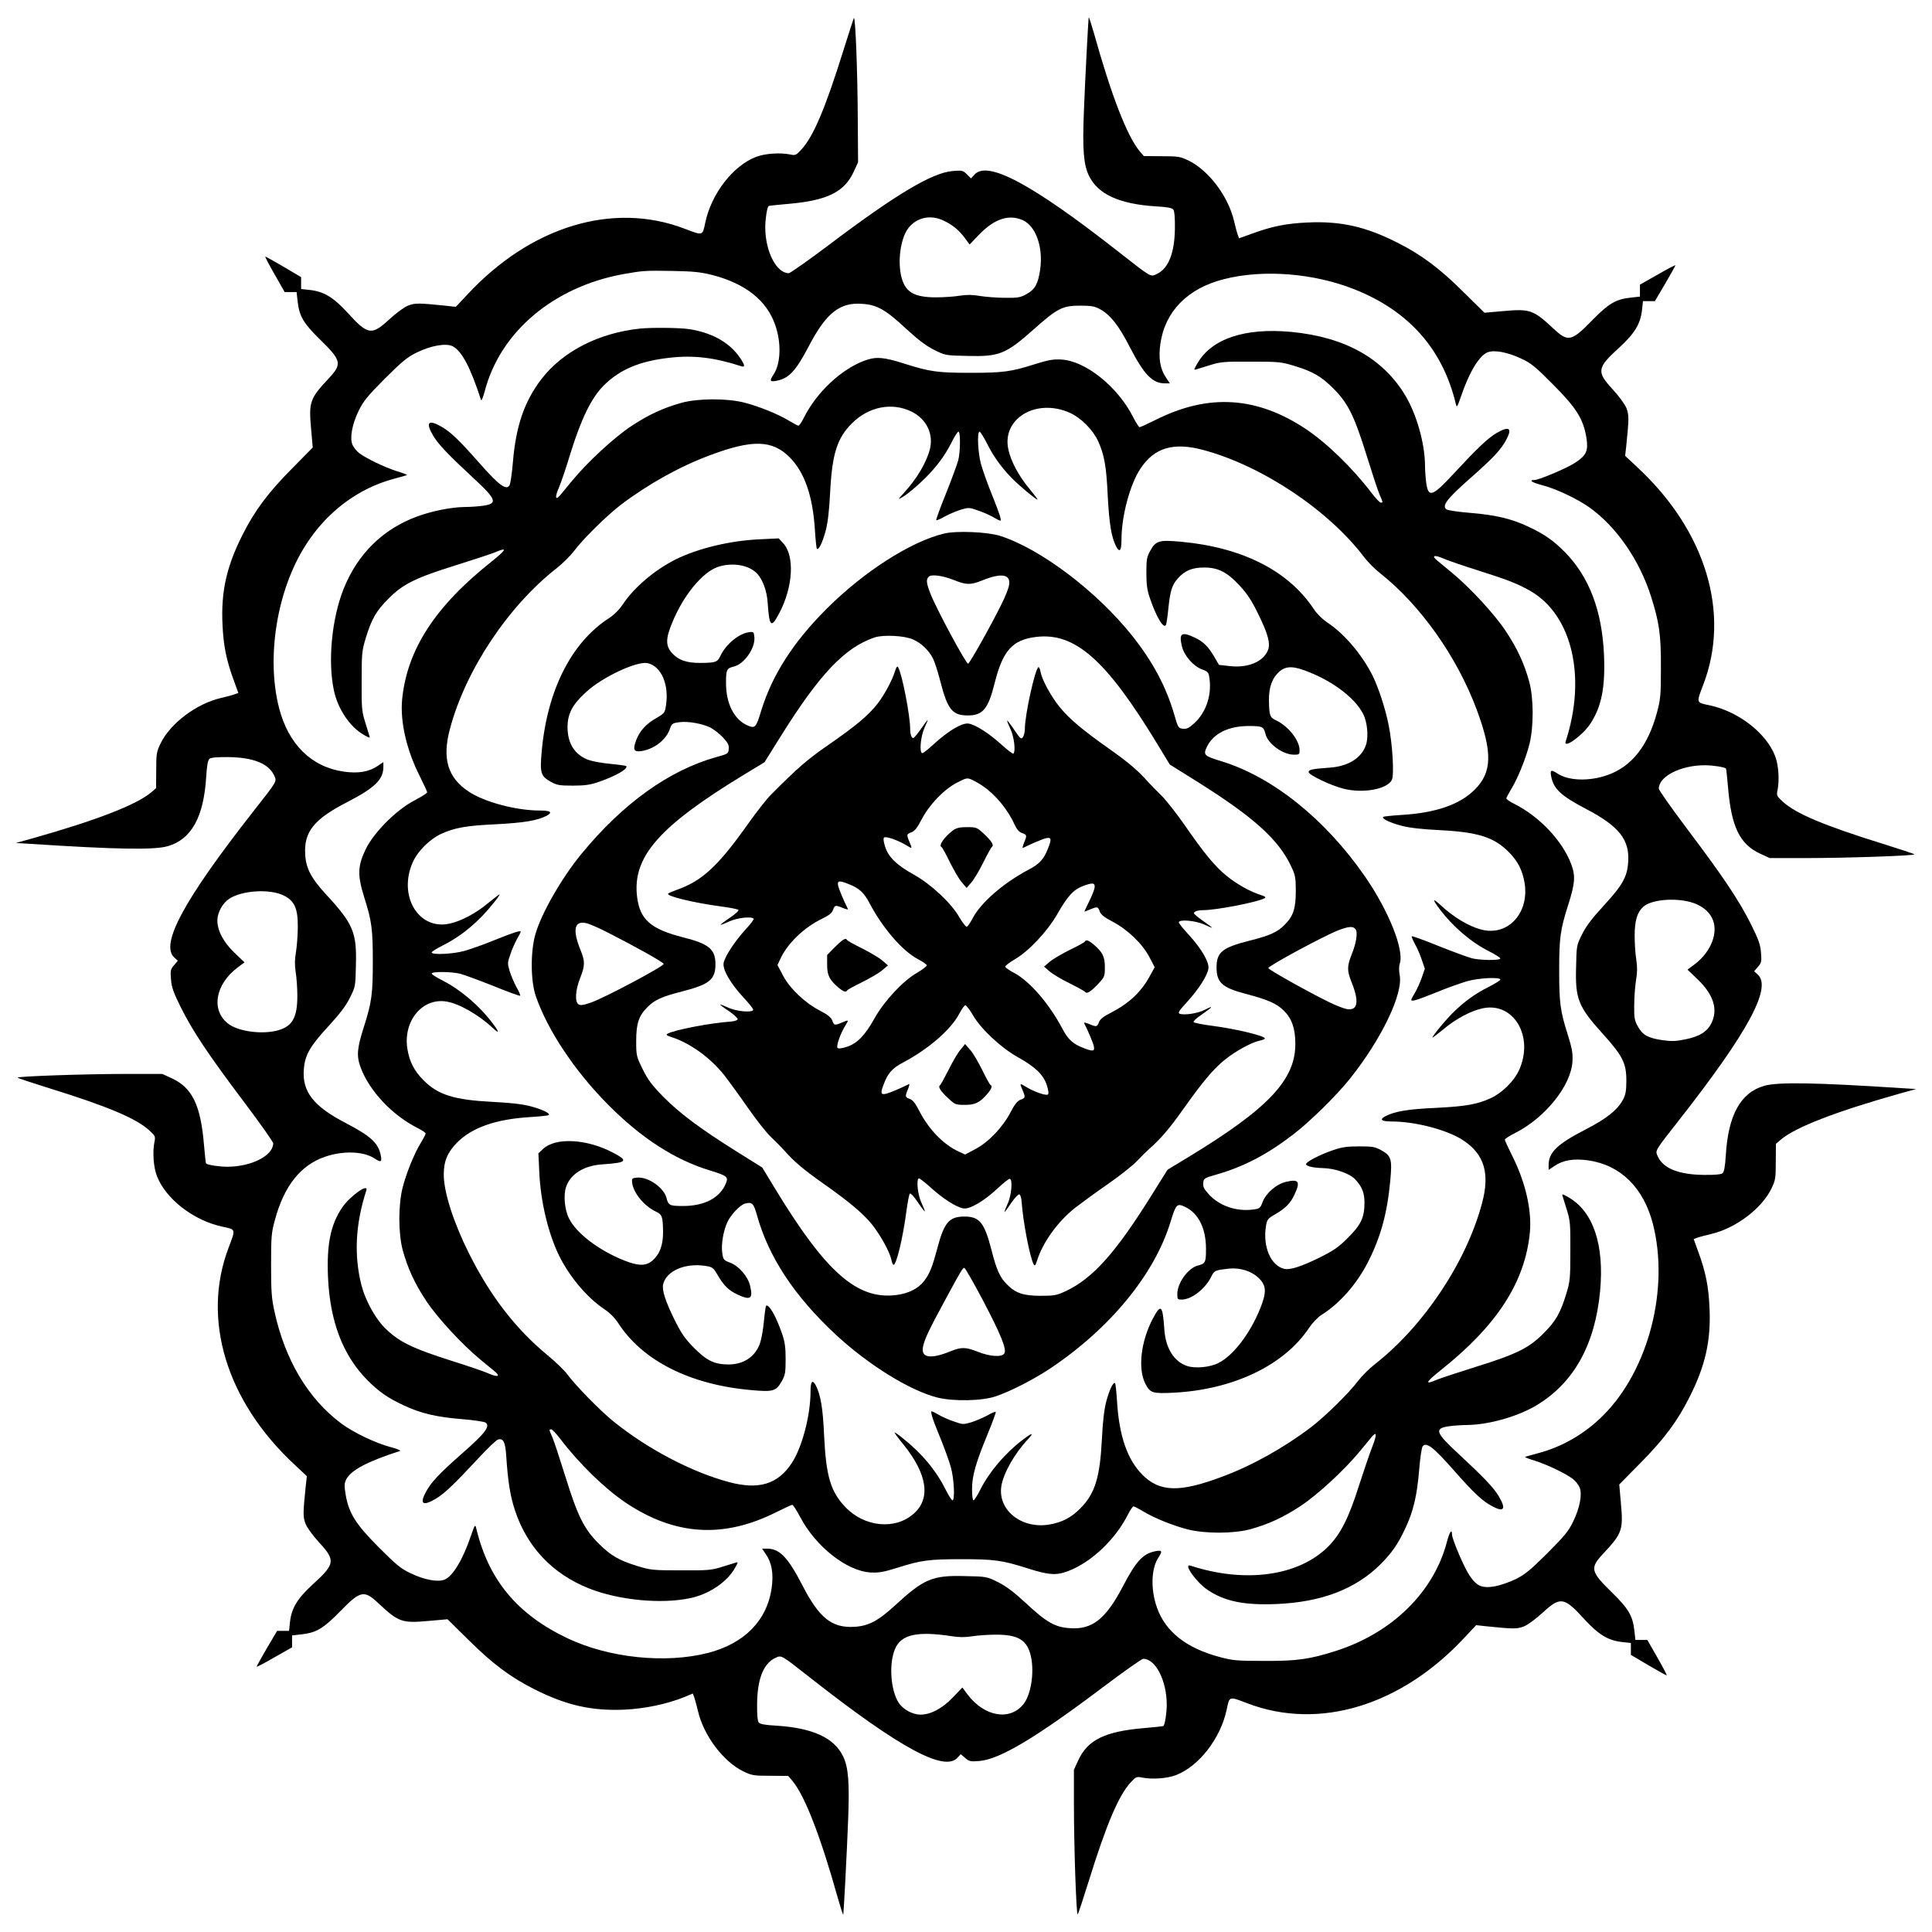 <?xml version="1.0" standalone="no"?>
<!DOCTYPE svg PUBLIC "-//W3C//DTD SVG 20010904//EN"
 "http://www.w3.org/TR/2001/REC-SVG-20010904/DTD/svg10.dtd">
<svg version="1.0" xmlns="http://www.w3.org/2000/svg"
 width="1280pt" height="1280pt" viewBox="0 0 1280 1280"
 preserveAspectRatio="xMidYMid meet">
<g transform="translate(0,1280) scale(0.1,-0.1)"
fill="#000000" stroke="none">
<path d="M5657 12680 c-4 -8 -34 -103 -68 -210 -121 -388 -200 -575 -280 -661
-35 -38 -39 -40 -76 -32 -67 13 -165 6 -223 -16 -152 -58 -296 -242 -337 -434
-19 -91 -14 -89 -138 -42 -474 181 -1019 16 -1440 -438 l-75 -80 -62 7 c-185
19 -207 19 -253 2 -27 -11 -78 -48 -126 -92 -117 -108 -142 -104 -277 45 -94
102 -157 140 -250 150 l-57 6 0 40 0 39 -115 68 c-63 37 -118 67 -122 68 -4 0
24 -53 61 -117 l67 -118 40 0 39 0 7 -63 c11 -97 39 -145 149 -252 142 -139
147 -161 56 -258 -124 -133 -132 -155 -116 -332 l11 -125 -138 -140 c-158
-159 -248 -280 -328 -440 -105 -208 -142 -374 -132 -590 6 -140 25 -238 75
-373 l30 -83 -22 -8 c-12 -5 -53 -16 -92 -25 -164 -38 -336 -168 -401 -301
-27 -56 -29 -69 -29 -179 l-1 -118 -34 -29 c-100 -83 -366 -185 -780 -302
l-115 -32 100 -6 c565 -37 819 -41 907 -15 156 45 238 193 254 459 5 77 11
111 22 120 10 8 51 12 126 11 162 -2 264 -42 301 -119 20 -44 28 -31 -140
-245 -456 -582 -615 -876 -521 -963 l24 -22 -25 -30 c-23 -26 -25 -35 -20 -94
4 -53 16 -86 65 -185 79 -158 180 -310 418 -626 107 -142 194 -265 194 -275 0
-81 -144 -155 -305 -155 -53 0 -131 12 -140 22 -2 1 -8 59 -14 128 -22 259
-78 374 -213 436 l-63 29 -230 0 c-285 0 -739 -16 -728 -25 4 -4 98 -35 207
-69 390 -121 579 -201 665 -280 40 -37 42 -41 34 -78 -13 -67 -6 -165 16 -223
58 -152 242 -296 434 -337 91 -19 89 -14 42 -138 -181 -474 -16 -1019 438
-1440 l80 -75 -7 -62 c-19 -185 -19 -207 -2 -253 11 -27 48 -78 92 -126 108
-117 104 -142 -45 -277 -102 -94 -140 -157 -150 -250 l-6 -57 -40 0 -39 0 -68
-115 c-37 -63 -67 -118 -68 -122 0 -4 53 24 117 61 l118 67 0 40 0 39 63 7
c97 11 145 39 252 149 139 142 161 147 258 56 133 -124 155 -132 332 -116
l125 11 140 -138 c159 -158 280 -248 440 -328 208 -104 374 -142 590 -133 135
6 285 37 403 85 l52 22 9 -23 c4 -12 16 -53 25 -92 38 -164 168 -336 301 -401
56 -27 69 -29 179 -29 l118 -1 29 -34 c82 -100 186 -367 301 -779 18 -62 33
-110 35 -105 3 14 24 413 32 624 10 251 2 353 -34 425 -59 122 -202 187 -441
202 -74 4 -108 10 -117 21 -8 10 -12 51 -11 126 2 162 42 264 119 301 44 20
31 28 245 -140 582 -456 876 -615 963 -521 l22 24 30 -25 c26 -23 35 -25 94
-20 134 11 373 153 817 488 138 104 259 189 268 189 82 0 156 -144 156 -305 0
-53 -12 -131 -22 -140 -1 -2 -59 -8 -128 -14 -259 -22 -374 -78 -436 -213
l-29 -63 0 -230 c0 -285 16 -739 25 -728 4 4 35 98 69 207 121 390 202 580
282 667 35 38 39 40 76 32 67 -13 165 -6 223 16 152 58 296 242 337 434 19 91
14 89 138 42 474 -181 1019 -16 1440 438 l75 80 62 -7 c185 -19 207 -19 253
-2 27 11 78 48 126 92 117 108 142 104 277 -45 94 -102 157 -140 250 -150 l57
-6 0 -40 0 -39 115 -68 c63 -37 118 -67 122 -68 4 0 -24 53 -61 118 l-67 117
-40 0 -39 0 -7 63 c-11 97 -39 145 -149 252 -142 139 -147 161 -56 258 124
133 132 155 116 332 l-11 125 138 140 c158 159 248 280 328 440 105 208 142
374 132 590 -6 140 -25 238 -75 373 l-30 83 22 8 c12 5 54 16 92 25 164 38
336 168 401 301 27 56 29 69 29 179 l1 118 34 29 c100 83 366 185 780 302
l115 32 -100 6 c-565 37 -819 41 -907 15 -156 -45 -238 -193 -254 -459 -5 -77
-11 -111 -22 -120 -10 -8 -51 -12 -126 -11 -162 2 -264 42 -301 119 -20 44
-28 31 140 245 456 582 615 876 521 963 l-24 22 25 30 c23 26 25 35 20 94 -4
53 -16 86 -65 185 -79 158 -180 310 -418 626 -107 142 -194 265 -194 275 0 81
144 155 305 155 53 0 131 -12 140 -22 2 -1 8 -59 14 -128 22 -259 78 -374 213
-436 l63 -29 230 0 c285 0 739 16 728 25 -4 4 -98 35 -207 69 -390 121 -579
201 -665 280 -40 37 -42 41 -34 78 13 67 6 165 -16 223 -58 152 -242 296 -434
337 -91 19 -89 14 -42 138 181 474 16 1019 -438 1440 l-80 75 7 62 c19 185 19
207 2 253 -11 27 -48 78 -92 126 -108 117 -104 142 45 277 102 94 140 157 150
250 l6 57 40 0 39 0 68 115 c37 63 67 118 68 122 0 4 -53 -24 -117 -61 l-118
-67 0 -40 0 -39 -63 -7 c-97 -11 -145 -39 -252 -149 -139 -142 -161 -147 -258
-56 -133 124 -155 132 -332 116 l-125 -11 -140 138 c-159 158 -280 248 -440
328 -208 105 -374 142 -590 132 -140 -6 -238 -25 -373 -75 l-83 -30 -8 22 c-5
12 -16 54 -25 92 -38 164 -168 336 -301 401 -56 27 -69 29 -179 29 l-118 1
-29 34 c-82 100 -186 367 -301 779 -18 62 -33 110 -35 105 -3 -14 -24 -413
-32 -624 -10 -251 -2 -353 34 -425 59 -122 202 -187 441 -202 74 -4 108 -10
117 -21 8 -10 12 -51 11 -126 -2 -162 -42 -264 -119 -301 -44 -20 -29 -30
-265 155 -563 441 -857 598 -943 504 l-24 -26 -27 27 c-26 26 -32 27 -94 22
-135 -11 -373 -152 -818 -488 -138 -104 -259 -189 -268 -189 -82 0 -156 144
-156 305 0 53 12 131 22 140 1 2 59 8 128 14 259 22 374 78 436 213 l29 63 -2
275 c-1 322 -16 702 -26 680z m591 -1340 c59 -27 102 -61 142 -114 l34 -46 66
69 c100 102 195 133 287 92 87 -40 136 -182 114 -329 -14 -94 -34 -130 -91
-161 -39 -22 -56 -25 -141 -24 -53 0 -128 6 -166 12 -50 9 -87 9 -133 2 -36
-6 -107 -11 -158 -11 -141 0 -200 32 -227 124 -31 105 -10 268 44 336 55 69
144 89 229 50z m-1525 -363 c217 -57 355 -167 412 -327 43 -121 38 -259 -10
-331 -28 -43 -24 -50 19 -42 83 16 128 64 216 232 114 218 204 289 352 278 98
-6 156 -39 289 -163 84 -77 134 -115 188 -142 74 -37 76 -37 216 -40 216 -6
258 11 446 178 154 137 188 155 304 155 73 0 98 -4 130 -22 69 -36 127 -109
199 -250 96 -186 151 -243 235 -243 l32 0 -25 37 c-40 58 -52 130 -38 227 31
213 180 365 419 426 260 67 595 41 867 -67 360 -143 584 -396 671 -758 7 -28
9 -24 35 50 53 157 120 268 174 290 44 19 134 2 225 -41 65 -30 94 -54 211
-172 154 -155 199 -226 220 -350 14 -88 2 -117 -73 -167 -50 -34 -240 -115
-270 -115 -41 0 -19 -16 45 -33 93 -23 239 -92 320 -150 177 -127 329 -346
406 -587 55 -174 67 -254 66 -475 0 -182 -3 -209 -26 -295 -59 -221 -168 -359
-328 -415 -121 -43 -259 -38 -331 10 -43 28 -50 24 -42 -19 16 -83 64 -128
232 -216 218 -114 289 -204 278 -352 -6 -97 -38 -154 -162 -288 -77 -84 -116
-135 -143 -189 -37 -74 -37 -76 -40 -218 -6 -213 14 -262 180 -446 129 -143
153 -191 153 -307 0 -67 -5 -93 -22 -125 -36 -68 -109 -127 -250 -199 -186
-96 -243 -151 -243 -235 l0 -32 37 25 c58 40 130 52 227 38 213 -31 365 -181
427 -421 110 -430 -29 -967 -328 -1267 -121 -122 -274 -211 -437 -253 -44 -12
-81 -22 -82 -24 -2 -2 29 -14 69 -26 83 -27 197 -82 246 -118 18 -14 39 -40
46 -57 19 -45 2 -135 -42 -226 -31 -64 -56 -95 -172 -211 -115 -114 -148 -141
-211 -172 -41 -20 -103 -41 -137 -47 -84 -14 -120 1 -167 72 -35 51 -116 241
-116 271 0 41 -16 19 -33 -45 -86 -334 -362 -606 -737 -726 -174 -55 -254 -67
-475 -66 -182 0 -209 3 -295 26 -221 59 -359 168 -415 328 -43 121 -38 259 10
331 28 43 24 50 -19 42 -83 -16 -128 -64 -216 -232 -114 -218 -204 -289 -352
-278 -97 6 -155 39 -287 162 -84 78 -134 115 -189 143 -75 37 -77 37 -218 40
-216 6 -273 -18 -464 -194 -112 -103 -176 -137 -270 -142 -149 -9 -233 59
-344 275 -96 186 -151 243 -235 243 l-32 0 25 -37 c40 -58 52 -130 38 -227
-31 -213 -181 -365 -421 -427 -282 -72 -655 -34 -931 97 -333 158 -523 386
-605 729 -7 28 -9 24 -35 -50 -53 -157 -120 -268 -174 -290 -45 -19 -135 -2
-226 42 -64 30 -95 56 -211 172 -153 154 -198 225 -219 349 -10 60 -9 74 4
101 32 61 137 117 356 188 8 3 -19 14 -60 25 -100 26 -247 96 -329 157 -219
163 -373 421 -443 744 -19 87 -22 133 -22 307 0 188 2 213 26 300 60 221 168
359 328 415 121 43 259 38 331 -10 43 -28 50 -24 42 19 -16 83 -65 128 -233
216 -214 111 -289 208 -277 356 7 94 41 153 162 284 77 84 116 135 143 189 37
74 37 76 40 217 6 216 -18 273 -194 464 -103 112 -137 176 -142 270 -9 149 59
233 275 344 186 96 243 151 243 235 l0 32 -37 -25 c-58 -40 -130 -52 -227 -38
-213 31 -365 181 -427 421 -86 335 -15 778 174 1076 141 224 351 381 591 444
44 12 81 22 82 24 2 2 -29 14 -69 26 -83 27 -197 82 -246 118 -18 14 -39 40
-46 57 -19 45 -2 136 42 226 31 63 58 96 172 211 114 113 148 142 211 173 96
47 195 64 239 42 61 -32 117 -138 188 -356 3 -8 14 19 25 60 103 392 456 690
918 774 130 23 143 24 325 21 143 -3 185 -7 268 -28z m-2843 -4110 c71 -35 94
-86 93 -208 0 -53 -6 -128 -12 -166 -9 -50 -9 -87 -2 -133 6 -36 11 -107 11
-158 0 -141 -32 -200 -124 -227 -105 -31 -268 -10 -336 44 -113 90 -84 259 64
371 l46 34 -69 66 c-72 70 -111 145 -111 213 1 51 34 113 78 142 85 56 268 68
362 22z m9315 -42 c69 -18 122 -56 147 -106 47 -91 -3 -224 -116 -309 l-46
-34 69 -66 c104 -101 134 -197 90 -288 -28 -57 -79 -89 -173 -108 -64 -13 -91
-14 -154 -5 -94 14 -130 34 -161 91 -22 39 -25 57 -24 140 0 52 6 127 12 165
9 52 9 88 2 135 -6 36 -11 108 -11 160 0 101 17 157 58 193 50 45 197 60 307
32z m-4885 -4866 c45 -7 86 -7 130 0 36 6 107 11 158 11 141 0 200 -32 227
-124 31 -105 10 -268 -44 -336 -90 -113 -259 -84 -371 64 l-34 46 -66 -69
c-70 -72 -145 -111 -213 -111 -51 1 -113 34 -142 77 -55 84 -67 261 -25 359
41 96 148 119 380 83z"/>
<path d="M4240 10623 c-275 -29 -513 -152 -654 -336 -112 -147 -168 -309 -188
-550 -6 -76 -17 -145 -23 -154 -24 -32 -70 3 -205 156 -134 152 -190 205 -256
240 -78 42 -94 20 -45 -64 34 -58 99 -126 267 -282 155 -143 164 -170 62 -184
-29 -4 -83 -8 -119 -8 -89 -1 -214 -26 -313 -62 -229 -83 -398 -250 -490 -482
-78 -196 -105 -479 -64 -670 26 -125 107 -244 199 -296 39 -22 42 -23 36 -5
-3 10 -16 53 -29 94 -21 68 -23 93 -22 270 0 183 2 200 28 285 38 124 69 179
151 260 95 96 179 137 445 220 118 37 237 76 263 87 81 35 73 17 -28 -64 -374
-297 -559 -584 -591 -914 -13 -147 29 -332 117 -506 27 -54 49 -102 49 -107 0
-6 -37 -29 -82 -53 -118 -60 -269 -210 -324 -322 -55 -113 -57 -174 -10 -324
49 -154 56 -208 56 -422 0 -217 -7 -269 -60 -436 -45 -141 -49 -190 -20 -268
58 -155 210 -316 378 -400 28 -14 52 -31 52 -36 0 -5 -14 -32 -31 -60 -45 -73
-97 -202 -122 -300 -29 -117 -28 -303 1 -412 33 -120 78 -219 154 -334 75
-114 237 -289 360 -391 39 -32 83 -68 97 -80 39 -32 18 -39 -41 -13 -29 13
-134 49 -233 80 -278 88 -365 131 -460 227 -62 64 -125 180 -150 277 -51 200
-40 408 32 629 17 52 -111 -39 -162 -116 -75 -113 -101 -241 -92 -457 13 -295
98 -518 260 -683 77 -77 135 -118 240 -167 114 -54 218 -78 385 -92 79 -6 150
-17 159 -23 33 -24 -3 -71 -156 -205 -152 -134 -205 -190 -240 -256 -42 -78
-20 -94 64 -45 58 34 126 99 282 267 62 67 121 124 133 127 35 9 48 -17 54
-110 11 -169 27 -268 58 -360 80 -243 250 -422 491 -517 196 -78 479 -105 670
-64 125 26 244 107 296 199 22 39 23 42 5 36 -10 -3 -53 -16 -94 -29 -68 -21
-93 -23 -270 -22 -183 0 -200 2 -285 28 -125 38 -179 70 -260 151 -96 96 -138
181 -220 445 -37 118 -75 235 -86 259 -23 52 -22 51 -6 51 6 0 33 -29 59 -63
125 -164 294 -329 434 -423 326 -218 647 -238 996 -63 54 27 102 49 107 49 6
0 28 -35 51 -78 103 -198 311 -362 469 -370 54 -3 86 3 179 32 154 49 208 56
422 56 217 0 269 -7 436 -60 141 -45 190 -49 268 -20 155 58 316 210 400 378
14 28 31 52 36 52 5 0 32 -14 60 -31 73 -45 202 -97 300 -122 117 -29 303 -28
412 1 120 33 219 78 334 154 114 75 289 237 391 360 32 39 68 83 80 97 35 43
37 17 4 -66 -17 -43 -55 -156 -86 -251 -69 -219 -124 -328 -207 -410 -195
-194 -549 -243 -910 -125 -53 17 38 -111 115 -162 113 -75 241 -101 457 -92
295 13 518 98 683 260 77 77 118 135 167 240 54 114 78 218 92 385 6 79 17
150 23 159 24 32 70 -3 205 -156 135 -153 190 -205 256 -240 78 -42 94 -20 45
64 -34 58 -99 126 -267 282 -155 143 -164 170 -62 184 29 4 83 8 119 8 144 2
334 56 458 130 247 148 388 400 422 756 29 310 -46 531 -212 624 -39 22 -42
23 -36 5 3 -10 16 -53 29 -94 21 -68 23 -93 22 -270 0 -183 -2 -200 -28 -285
-38 -124 -69 -179 -151 -260 -95 -96 -179 -137 -445 -220 -118 -37 -237 -76
-263 -87 -81 -35 -73 -17 28 64 374 297 559 584 591 914 13 147 -29 331 -117
506 -27 54 -49 102 -49 108 0 5 31 25 69 44 199 101 371 315 379 475 3 54 -3
86 -32 179 -49 154 -56 208 -56 422 0 217 7 269 60 436 45 141 49 190 20 268
-58 155 -210 316 -377 400 -29 14 -53 31 -53 36 0 5 14 32 31 60 45 73 97 202
122 300 29 117 28 303 -1 412 -33 120 -78 219 -154 334 -75 114 -237 289 -360
391 -39 32 -83 68 -97 80 -39 32 -18 39 41 13 29 -13 134 -49 233 -80 199 -63
262 -88 347 -137 274 -160 370 -570 231 -995 -17 -53 111 38 162 115 75 113
101 241 92 457 -13 295 -98 518 -260 683 -77 77 -135 118 -240 167 -114 54
-218 78 -385 92 -79 6 -150 17 -159 23 -32 24 3 70 156 205 153 135 205 190
240 256 42 78 20 94 -64 45 -58 -34 -126 -99 -282 -267 -143 -155 -170 -164
-184 -62 -4 29 -8 83 -8 119 -2 144 -56 334 -130 458 -148 247 -400 388 -756
422 -310 29 -531 -46 -624 -212 -22 -39 -23 -42 -5 -36 10 3 53 16 94 29 68
21 93 23 270 22 183 0 200 -2 285 -28 125 -38 179 -70 260 -151 96 -96 138
-181 220 -445 37 -118 75 -235 86 -259 23 -52 22 -51 7 -51 -7 0 -34 29 -60
63 -125 164 -294 329 -434 423 -326 218 -647 238 -996 63 -54 -27 -102 -49
-108 -49 -5 0 -25 31 -44 69 -101 199 -315 371 -475 379 -54 3 -86 -3 -179
-32 -154 -49 -208 -56 -422 -56 -217 0 -269 7 -436 60 -141 45 -190 49 -268
20 -155 -58 -316 -210 -400 -377 -14 -29 -31 -53 -36 -53 -5 0 -32 14 -60 31
-73 45 -202 97 -300 122 -117 29 -303 28 -412 -1 -120 -33 -219 -78 -334 -154
-114 -75 -289 -237 -391 -360 -32 -39 -68 -83 -80 -97 -33 -40 -39 -18 -11 46
14 32 49 135 77 228 72 232 140 371 222 452 107 106 238 161 437 183 158 18
297 1 475 -57 28 -9 20 16 -23 74 -69 90 -178 149 -321 172 -60 10 -252 12
-329 4z m1797 -549 c100 -48 149 -148 124 -249 -22 -88 -88 -199 -171 -289
-43 -47 -43 -48 -12 -30 44 25 140 110 195 172 58 65 97 122 136 200 17 34 36
62 41 62 14 0 13 -130 -1 -188 -7 -26 -43 -125 -81 -220 -39 -96 -68 -176 -65
-178 3 -3 29 8 58 25 30 16 78 36 107 45 48 14 56 14 108 -5 32 -10 77 -30
102 -44 24 -14 46 -25 48 -25 12 0 -2 42 -51 165 -31 75 -64 169 -75 208 -21
75 -28 217 -10 217 5 0 27 -35 49 -78 44 -87 91 -153 160 -225 46 -49 164
-147 175 -147 3 0 -21 32 -54 72 -70 83 -124 184 -140 263 -42 204 187 339
408 240 74 -33 152 -112 187 -187 41 -90 55 -166 64 -363 10 -187 24 -273 56
-336 23 -43 35 -27 35 44 0 157 56 367 125 471 92 140 219 178 416 125 390
-104 832 -399 1068 -712 24 -31 71 -79 105 -105 266 -210 509 -553 639 -902
106 -284 103 -416 -12 -531 -99 -99 -256 -154 -482 -168 -65 -4 -121 -10 -125
-13 -11 -12 43 -38 122 -59 55 -14 132 -23 254 -29 251 -13 357 -46 455 -144
61 -61 92 -122 106 -207 31 -195 -106 -348 -277 -310 -88 20 -194 83 -286 170
-49 45 -48 31 1 -33 88 -117 209 -220 329 -280 39 -20 72 -41 72 -46 0 -14
-130 -13 -188 1 -26 7 -125 43 -220 81 -96 39 -176 68 -179 65 -2 -3 7 -25 20
-49 14 -24 35 -71 46 -105 l21 -61 -20 -58 c-11 -31 -31 -77 -45 -100 -14 -23
-25 -45 -25 -48 0 -14 36 -3 165 49 75 31 169 64 208 75 75 21 217 28 217 10
0 -5 -35 -27 -78 -49 -87 -44 -153 -91 -225 -160 -49 -46 -147 -164 -147 -175
0 -3 32 21 72 54 83 70 184 124 263 140 204 42 339 -187 240 -408 -33 -74
-112 -152 -187 -187 -91 -42 -168 -55 -365 -65 -185 -8 -271 -23 -334 -55 -42
-22 -27 -35 39 -35 160 0 372 -56 476 -125 140 -92 178 -219 125 -416 -104
-391 -387 -815 -710 -1067 -37 -29 -86 -78 -110 -109 -61 -82 -220 -238 -315
-310 -179 -136 -391 -254 -588 -327 -280 -105 -412 -102 -527 13 -99 99 -154
256 -168 482 -4 65 -10 121 -13 125 -12 11 -38 -43 -59 -122 -14 -55 -23 -132
-29 -254 -13 -251 -46 -357 -144 -455 -61 -61 -122 -92 -207 -106 -182 -29
-339 96 -315 254 13 85 87 216 175 310 45 48 31 47 -33 -2 -115 -87 -221 -211
-280 -328 -20 -40 -41 -73 -46 -73 -6 0 -10 32 -10 74 0 89 25 175 105 369 31
76 55 141 52 143 -3 3 -29 -8 -58 -25 -30 -16 -78 -36 -107 -45 -48 -14 -56
-14 -108 5 -32 10 -77 30 -102 44 -24 14 -46 25 -48 25 -12 0 2 -46 51 -165
30 -73 64 -166 75 -207 21 -76 28 -218 10 -218 -5 0 -26 33 -46 73 -63 126
-158 240 -285 340 -25 21 -49 37 -52 37 -4 0 23 -37 60 -82 157 -195 181 -357
66 -457 -123 -109 -327 -88 -453 45 -97 102 -127 204 -140 471 -8 185 -23 271
-55 334 -22 42 -35 27 -35 -39 0 -160 -56 -372 -125 -476 -92 -140 -219 -178
-416 -125 -247 66 -540 220 -765 402 -89 72 -253 240 -304 310 -18 25 -77 83
-132 128 -212 175 -380 393 -521 675 -103 206 -167 406 -167 523 0 88 25 147
89 212 99 99 256 154 482 168 65 4 121 10 125 13 11 12 -43 38 -122 59 -54 14
-135 23 -254 29 -252 13 -358 46 -455 144 -61 61 -92 122 -106 207 -29 183 97
338 256 314 83 -12 215 -87 308 -174 48 -45 47 -31 -2 33 -87 115 -212 221
-333 282 -38 19 -68 39 -68 44 0 14 130 13 188 -1 26 -7 125 -43 220 -81 96
-39 176 -68 178 -65 3 3 -8 29 -25 58 -16 30 -36 78 -45 107 -14 48 -14 56 5
108 10 32 30 77 44 102 14 24 25 46 25 48 0 12 -42 -2 -165 -51 -75 -31 -169
-64 -208 -75 -75 -21 -217 -28 -217 -10 0 5 33 26 73 46 126 63 240 158 340
285 21 25 37 49 37 53 0 3 -32 -21 -72 -54 -83 -70 -184 -124 -263 -140 -204
-42 -339 187 -240 408 33 74 112 152 187 187 90 41 166 55 363 64 187 10 273
24 336 56 43 23 27 35 -44 35 -157 0 -367 56 -471 125 -140 92 -178 219 -125
416 104 391 387 815 710 1067 37 29 86 78 110 109 61 82 220 238 314 310 183
138 390 253 589 327 280 105 412 102 527 -13 99 -99 154 -256 168 -482 4 -65
10 -121 13 -125 12 -11 38 43 59 122 14 54 23 135 29 254 13 252 46 358 144
455 111 111 264 141 393 79z"/>
<path d="M6255 9265 c-219 -52 -530 -251 -775 -495 -223 -222 -363 -440 -436
-676 -35 -116 -41 -123 -94 -99 -87 39 -140 145 -140 279 0 89 4 98 52 110 68
16 142 121 136 193 -3 35 -5 38 -32 35 -68 -7 -156 -79 -193 -157 -20 -42 -30
-46 -130 -47 -93 -1 -149 18 -193 68 -41 47 -40 95 5 202 73 178 199 331 301
366 96 32 207 13 261 -45 37 -41 64 -115 69 -192 11 -162 23 -172 77 -69 92
174 103 381 25 464 l-29 31 -127 -6 c-196 -9 -408 -60 -557 -134 -139 -70
-275 -186 -348 -296 -24 -36 -57 -69 -90 -91 -251 -161 -411 -477 -448 -883
-13 -145 -7 -165 61 -203 40 -22 57 -25 145 -25 79 0 115 5 170 24 114 39 201
89 183 106 -2 2 -49 9 -103 14 -55 5 -120 17 -145 26 -91 33 -139 107 -140
216 0 89 31 150 122 233 107 100 342 210 411 192 88 -22 139 -139 120 -275 -8
-53 -9 -56 -64 -88 -69 -39 -111 -86 -134 -147 -24 -63 -16 -80 36 -72 85 14
164 76 188 149 11 32 16 36 60 42 58 8 150 -8 207 -35 23 -12 61 -41 84 -66
33 -36 41 -51 38 -77 -3 -30 -6 -32 -79 -52 -314 -87 -620 -306 -895 -640
-132 -160 -268 -397 -307 -535 -33 -115 -32 -309 3 -410 78 -227 260 -499 480
-720 219 -221 443 -365 675 -435 119 -37 125 -42 98 -99 -43 -87 -142 -136
-277 -136 -89 0 -98 4 -110 52 -16 68 -121 142 -193 136 -35 -3 -38 -5 -35
-32 7 -68 79 -156 157 -193 42 -20 46 -32 48 -131 1 -91 -22 -152 -72 -195
-43 -36 -92 -35 -188 3 -167 67 -314 179 -363 277 -29 57 -38 154 -20 208 29
87 118 143 243 151 162 11 172 23 69 77 -174 92 -381 103 -464 25 l-31 -29 6
-127 c9 -196 60 -408 134 -557 70 -139 186 -275 296 -348 36 -24 69 -57 91
-90 161 -252 479 -412 886 -447 143 -13 162 -7 200 60 22 40 25 57 25 145 0
79 -5 115 -24 170 -39 114 -89 201 -106 183 -2 -2 -9 -49 -14 -103 -5 -55 -17
-120 -26 -145 -31 -88 -107 -139 -206 -140 -95 0 -145 24 -230 109 -63 64 -84
95 -132 191 -60 123 -83 195 -73 233 22 88 146 141 280 120 46 -7 52 -12 79
-58 41 -71 74 -104 132 -131 87 -41 105 -29 85 56 -15 64 -75 133 -134 155
-42 16 -45 20 -51 65 -8 57 8 149 35 205 24 50 85 113 116 121 47 12 57 2 79
-77 78 -279 248 -536 523 -792 216 -200 490 -370 672 -416 108 -27 299 -23
390 9 97 33 253 113 360 185 396 265 690 624 795 970 37 119 42 125 99 98 87
-43 136 -142 136 -277 0 -89 -4 -98 -52 -110 -65 -15 -138 -115 -138 -189 0
-35 2 -37 30 -37 65 0 159 74 197 156 18 36 25 39 113 49 77 8 154 -17 202
-65 48 -48 50 -91 8 -197 -67 -167 -179 -314 -277 -363 -57 -29 -154 -38 -208
-20 -87 29 -143 118 -151 243 -11 162 -23 172 -77 69 -79 -150 -99 -331 -49
-429 32 -62 47 -67 187 -60 396 20 734 182 899 431 21 31 56 68 79 83 121 75
234 203 309 349 85 166 129 325 149 543 13 143 7 163 -61 201 -40 22 -57 25
-145 25 -79 0 -115 -5 -170 -24 -90 -30 -187 -81 -182 -95 5 -14 48 -23 113
-25 79 -2 174 -35 211 -73 47 -50 63 -90 63 -156 0 -98 -23 -147 -110 -233
-64 -64 -94 -84 -190 -132 -123 -60 -196 -83 -233 -73 -88 22 -141 146 -120
280 7 46 12 52 58 79 71 41 104 74 131 132 41 87 29 105 -56 85 -64 -15 -133
-75 -155 -134 -16 -42 -19 -44 -68 -50 -107 -13 -218 25 -287 100 -33 36 -41
51 -38 77 3 30 6 32 83 54 185 53 337 132 513 267 109 83 290 261 377 371 209
262 353 563 328 686 -5 29 -5 57 1 75 30 91 -74 351 -232 579 -262 378 -610
657 -948 761 -118 36 -124 42 -97 98 43 87 142 136 277 136 89 0 98 -4 110
-52 15 -65 115 -138 189 -138 35 0 37 2 37 30 0 64 -74 159 -155 197 -42 20
-46 32 -48 131 -1 91 22 152 72 195 45 37 95 35 199 -8 165 -67 302 -174 353
-275 28 -53 37 -151 19 -205 -29 -87 -118 -143 -243 -151 -110 -8 -137 -13
-137 -29 0 -19 146 -89 230 -110 128 -33 288 -5 321 57 17 31 5 237 -21 365
-22 110 -67 247 -107 328 -70 139 -186 275 -295 348 -36 24 -71 58 -94 92
-168 254 -474 409 -881 446 -145 13 -165 7 -203 -61 -22 -40 -25 -57 -25 -145
0 -79 5 -115 24 -170 42 -122 89 -202 105 -176 4 5 11 52 16 103 12 120 24
161 62 204 47 54 96 74 176 74 93 0 152 -30 237 -122 48 -52 79 -99 119 -182
67 -135 85 -201 66 -245 -31 -76 -134 -118 -252 -104 l-72 8 -29 50 c-41 71
-74 104 -132 131 -87 41 -105 29 -85 -56 15 -64 75 -133 134 -155 42 -16 44
-19 50 -68 13 -107 -25 -218 -100 -287 -36 -33 -51 -41 -76 -38 -31 3 -33 6
-58 93 -54 186 -143 352 -279 523 -235 295 -608 577 -876 662 -83 26 -288 35
-370 15z m68 -309 c79 -32 108 -32 183 -2 131 53 193 42 179 -33 -4 -20 -24
-72 -46 -116 -64 -132 -213 -398 -225 -402 -13 -4 -219 379 -252 470 -25 66
-27 88 -9 106 17 18 92 8 170 -23z m-273 -393 c54 -24 103 -71 131 -125 11
-22 34 -92 50 -156 47 -183 79 -222 181 -222 100 0 135 43 178 215 54 215 118
286 273 305 259 32 465 -150 805 -710 l82 -135 176 -110 c377 -236 543 -385
627 -562 29 -62 32 -76 32 -168 0 -114 -17 -166 -75 -223 -46 -47 -96 -70
-227 -103 -186 -47 -223 -77 -223 -179 0 -100 38 -134 195 -175 145 -38 204
-64 251 -111 53 -52 76 -119 76 -221 0 -238 -181 -429 -712 -751 l-135 -82
-110 -176 c-236 -377 -385 -543 -562 -627 -62 -29 -76 -32 -168 -32 -114 0
-166 17 -223 75 -47 46 -70 97 -103 228 -47 182 -79 222 -179 222 -101 0 -134
-38 -179 -206 -35 -132 -52 -174 -91 -224 -38 -48 -102 -80 -183 -90 -259 -32
-466 151 -805 710 l-82 135 -176 110 c-236 148 -371 249 -481 360 -73 75 -100
110 -135 181 -42 86 -43 90 -43 188 0 115 17 167 75 224 46 47 97 70 228 103
183 47 222 79 222 181 0 99 -43 135 -215 178 -214 55 -285 117 -304 267 -33
265 144 468 709 811 l135 82 110 176 c258 412 424 585 620 651 59 19 199 12
255 -14z m-2020 -1943 c183 -93 363 -194 367 -206 5 -14 -392 -225 -481 -256
-52 -18 -70 -20 -83 -12 -26 17 -21 95 11 175 32 81 33 110 2 185 -53 131 -42
193 33 179 20 -3 88 -32 151 -65z m4950 25 c17 -21 7 -89 -25 -169 -31 -78
-31 -107 -1 -182 53 -131 42 -193 -33 -179 -20 4 -72 24 -116 46 -132 64 -398
213 -402 225 -4 13 366 212 462 250 71 27 98 29 115 9z m-2471 -2454 c124
-236 162 -331 145 -358 -17 -26 -95 -21 -175 11 -81 32 -110 33 -185 2 -129
-52 -193 -42 -179 30 9 48 36 107 143 304 110 204 120 220 131 220 5 0 59 -94
120 -209z"/>
<path d="M5930 8354 c-20 -64 -69 -154 -115 -215 -61 -78 -143 -147 -325 -273
-142 -98 -203 -151 -387 -336 -25 -25 -88 -106 -141 -180 -202 -286 -309 -386
-477 -445 -27 -10 -54 -21 -58 -25 -18 -16 167 -61 347 -85 60 -8 113 -18 118
-23 5 -5 -19 -27 -56 -52 -36 -24 -64 -46 -62 -47 2 -2 27 8 57 22 51 24 146
35 162 19 4 -4 -19 -34 -49 -67 -74 -80 -143 -185 -150 -228 -7 -45 47 -137
134 -230 34 -36 62 -72 62 -78 0 -22 -111 -13 -167 14 -29 13 -53 22 -53 20 0
-2 27 -23 61 -45 33 -23 58 -47 56 -53 -2 -7 -21 -13 -43 -15 -135 -9 -376
-55 -422 -81 -11 -6 -5 -12 24 -21 124 -39 260 -137 352 -253 31 -40 101 -136
156 -215 54 -78 123 -166 154 -195 30 -28 69 -68 86 -87 67 -76 126 -126 256
-218 183 -129 266 -200 327 -274 56 -70 119 -185 129 -235 3 -18 10 -33 14
-33 19 0 62 179 85 354 8 60 18 113 23 118 5 5 27 -19 52 -56 24 -36 46 -64
47 -62 2 2 -8 27 -22 57 -24 51 -35 146 -19 162 4 3 38 -23 77 -58 83 -76 174
-134 220 -141 43 -7 137 49 228 134 36 34 72 62 78 62 22 0 13 -111 -14 -167
-13 -29 -22 -53 -20 -53 2 0 23 27 45 61 23 33 47 58 53 56 7 -2 13 -21 15
-43 9 -135 55 -376 81 -422 6 -11 12 -5 21 24 39 124 137 260 253 352 40 31
136 101 215 156 78 54 166 123 195 154 28 30 66 67 82 81 72 63 134 135 223
261 131 184 200 267 277 329 70 57 180 117 233 127 17 3 32 10 32 14 0 17
-189 63 -350 84 -62 8 -117 19 -122 24 -5 5 19 27 56 52 73 50 80 62 16 29
-43 -23 -136 -37 -165 -25 -13 5 -3 21 50 78 77 85 134 174 141 220 7 43 -47
135 -133 228 -35 38 -63 73 -63 79 0 22 111 12 168 -14 28 -13 52 -23 52 -21
0 2 -27 22 -60 45 -33 23 -60 46 -60 51 0 11 26 20 62 20 86 0 360 53 406 79
11 6 5 12 -24 21 -70 22 -158 71 -226 126 -79 64 -150 150 -281 340 -54 77
-123 165 -154 195 -31 30 -70 70 -87 89 -67 75 -126 126 -256 218 -184 130
-266 200 -329 277 -57 70 -117 180 -127 233 -3 17 -9 32 -13 32 -21 0 -91
-314 -91 -409 0 -20 -6 -45 -13 -55 -11 -16 -17 -11 -57 48 -24 36 -46 64 -47
62 -2 -2 8 -27 22 -57 24 -51 35 -146 19 -162 -4 -3 -38 23 -77 58 -83 76
-174 134 -220 141 -42 7 -134 -48 -227 -133 -38 -35 -73 -63 -79 -63 -22 0
-12 111 14 168 13 28 23 52 21 52 -2 0 -22 -27 -45 -60 -23 -33 -46 -60 -51
-60 -11 0 -20 26 -20 62 0 86 -53 360 -79 406 -6 11 -12 5 -21 -24z m582 -762
c87 -60 166 -157 212 -259 13 -29 28 -45 47 -52 34 -12 34 -16 13 -66 -8 -20
-11 -35 -7 -33 62 31 132 60 155 65 34 7 36 -6 11 -69 -26 -68 -56 -102 -125
-138 -169 -89 -319 -219 -374 -324 -16 -31 -34 -56 -40 -56 -6 0 -29 30 -50
66 -53 92 -186 216 -299 279 -116 65 -167 115 -190 183 -11 34 -14 57 -8 63
11 11 96 -19 151 -53 37 -23 37 -22 17 25 -20 48 -19 51 14 63 21 8 39 31 67
85 52 99 146 197 231 242 64 33 69 35 100 22 18 -8 52 -27 75 -43z m-890 -649
c68 -26 102 -56 138 -125 89 -169 219 -319 324 -374 31 -16 56 -34 56 -40 0
-6 -30 -29 -66 -50 -92 -53 -216 -186 -279 -299 -65 -116 -115 -167 -183 -190
-34 -11 -57 -14 -63 -8 -11 11 19 96 53 151 23 37 22 37 -25 17 -48 -20 -51
-19 -63 14 -8 21 -31 39 -85 67 -99 52 -197 146 -242 232 l-36 68 18 39 c47
104 159 212 281 270 43 21 62 36 69 57 12 32 16 33 66 12 20 -8 35 -11 33 -7
-31 62 -60 132 -65 155 -7 34 6 36 69 11z m1630 -23 c-1 -14 -18 -55 -36 -92
-19 -38 -33 -68 -31 -68 1 0 19 7 38 15 48 20 51 19 63 -14 8 -21 31 -39 85
-67 100 -53 197 -146 243 -233 l36 -69 -28 -51 c-57 -109 -138 -186 -259 -249
-53 -27 -75 -44 -82 -64 -12 -32 -16 -33 -66 -12 -20 8 -35 11 -33 7 31 -62
60 -132 65 -155 7 -34 -6 -36 -69 -11 -68 26 -102 56 -138 125 -89 169 -219
319 -324 374 -31 16 -56 34 -56 40 0 6 30 29 66 50 91 53 215 186 279 298 68
119 106 161 168 185 65 25 83 23 79 -9z m-806 -846 c53 -92 186 -216 299 -279
116 -65 167 -115 190 -183 11 -34 14 -57 8 -63 -11 -11 -96 19 -150 53 -38 23
-38 22 -18 -25 20 -48 19 -51 -14 -63 -21 -8 -39 -31 -67 -85 -52 -99 -146
-197 -232 -242 l-68 -36 -39 18 c-102 46 -200 146 -263 268 -27 53 -44 75 -64
82 -32 12 -33 16 -12 66 8 20 11 35 7 33 -62 -31 -132 -60 -155 -65 -34 -7
-36 6 -11 69 26 68 56 102 125 138 170 90 319 219 374 325 16 30 34 55 40 55
6 0 29 -30 50 -66z"/>
<path d="M6313 7298 c-57 -43 -97 -101 -75 -110 4 -1 29 -46 54 -98 26 -52 61
-113 79 -134 l33 -39 31 36 c18 20 54 81 80 134 27 54 53 101 58 104 14 10 -7
41 -57 87 -43 40 -48 42 -109 42 -50 0 -70 -5 -94 -22z"/>
<path d="M5533 6527 l-53 -54 0 -65 c0 -70 15 -100 76 -152 33 -27 50 -32 56
-18 2 4 46 29 98 54 52 26 113 61 134 79 l39 33 -36 31 c-20 18 -81 54 -134
81 -54 26 -99 52 -101 56 -8 17 -27 6 -79 -45z"/>
<path d="M7188 6562 c-1 -4 -46 -29 -98 -54 -52 -26 -113 -61 -134 -79 l-39
-33 36 -31 c20 -18 81 -54 134 -80 54 -27 101 -53 104 -58 10 -14 41 7 87 57
40 43 42 48 42 109 0 69 -15 99 -76 151 -33 27 -50 32 -56 18z"/>
<path d="M6363 5845 c-17 -20 -53 -81 -79 -134 -27 -53 -52 -99 -57 -102 -14
-10 7 -41 57 -87 43 -40 48 -42 109 -42 69 0 99 15 151 76 27 33 32 50 18 56
-4 2 -29 46 -54 98 -26 52 -61 113 -80 134 l-34 39 -31 -38z"/>
</g>
</svg>
